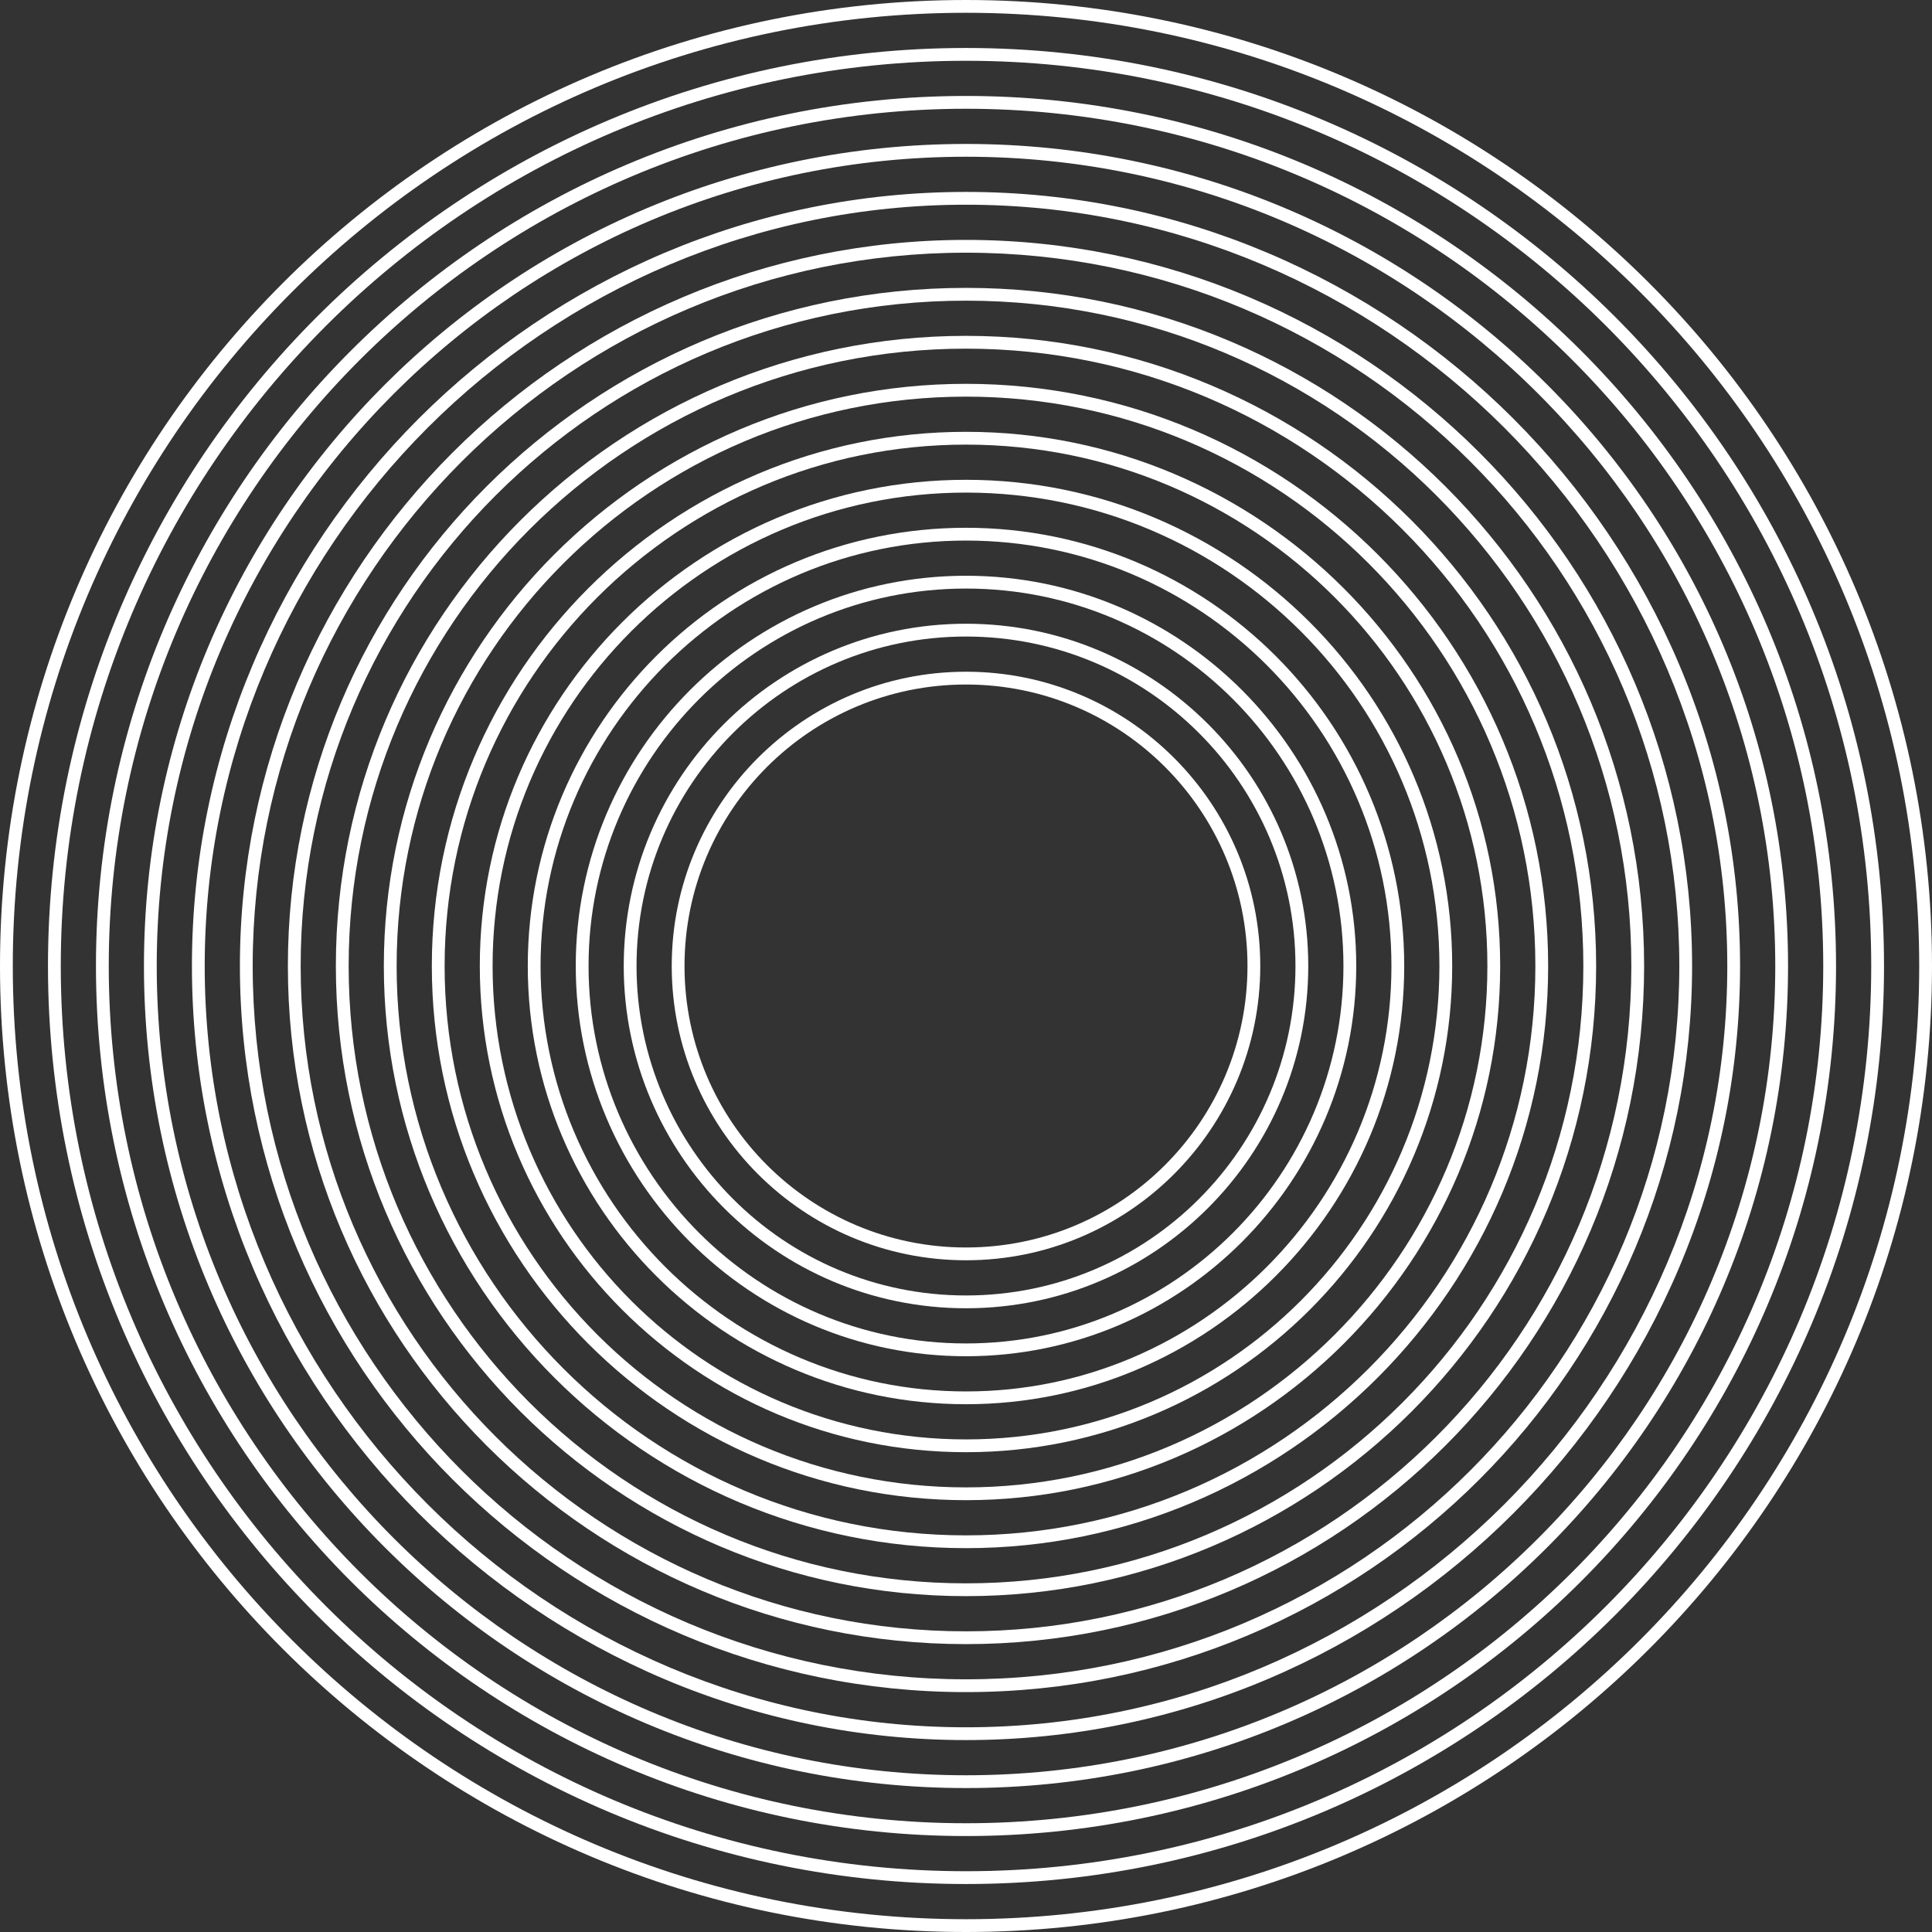 <?xml version="1.0" encoding="UTF-8"?>
<svg xmlns="http://www.w3.org/2000/svg" width="174" height="174" viewBox="0 0 174 174" fill="none">
  <rect x="0" y="0" width="174" height="174" fill="#333333" stroke="none"/>
  <path fill-rule="evenodd" clip-rule="evenodd" d="M87 60.497C72.363 60.497 60.497 72.363 60.497 87C60.497 101.637 72.363 113.503 87 113.503C101.637 113.503 113.503 101.637 113.503 87C113.503 72.363 101.637 60.497 87 60.497ZM61.649 87C61.649 72.999 72.999 61.649 87 61.649C101.001 61.649 112.351 72.999 112.351 87C112.351 101.001 101.001 112.351 87 112.351C72.999 112.351 61.649 101.001 61.649 87Z" fill="white"></path>
  <path fill-rule="evenodd" clip-rule="evenodd" d="M87 56.175C69.976 56.175 56.175 69.976 56.175 87C56.175 104.024 69.976 117.825 87 117.825C104.024 117.825 117.825 104.024 117.825 87C117.825 69.976 104.024 56.175 87 56.175ZM57.328 87C57.328 70.612 70.612 57.328 87 57.328C103.387 57.328 116.672 70.612 116.672 87C116.672 103.387 103.387 116.672 87 116.672C70.612 116.672 57.328 103.387 57.328 87Z" fill="white"></path>
  <path fill-rule="evenodd" clip-rule="evenodd" d="M51.854 87C51.854 67.59 67.59 51.854 87 51.854C106.41 51.854 122.146 67.59 122.146 87C122.146 106.41 106.41 122.146 87 122.146C67.59 122.146 51.854 106.41 51.854 87ZM87 53.007C68.226 53.007 53.007 68.226 53.007 87C53.007 105.774 68.226 120.993 87 120.993C105.774 120.993 120.993 105.774 120.993 87C120.993 68.226 105.774 53.007 87 53.007Z" fill="white"></path>
  <path fill-rule="evenodd" clip-rule="evenodd" d="M47.533 87C47.533 65.203 65.203 47.533 87 47.533C108.797 47.533 126.467 65.203 126.467 87C126.467 108.797 108.797 126.467 87 126.467C65.203 126.467 47.533 108.797 47.533 87ZM87 48.685C65.839 48.685 48.685 65.839 48.685 87C48.685 108.161 65.839 125.315 87 125.315C108.161 125.315 125.315 108.161 125.315 87C125.315 65.839 108.161 48.685 87 48.685Z" fill="white"></path>
  <path fill-rule="evenodd" clip-rule="evenodd" d="M43.212 87C43.212 62.816 62.816 43.212 87 43.212C111.183 43.212 130.788 62.816 130.788 87C130.788 111.183 111.183 130.788 87 130.788C62.816 130.788 43.212 111.183 43.212 87ZM87 44.364C63.453 44.364 44.364 63.453 44.364 87C44.364 110.547 63.453 129.636 87 129.636C110.547 129.636 129.636 110.547 129.636 87C129.636 63.453 110.547 44.364 87 44.364Z" fill="white"></path>
  <path fill-rule="evenodd" clip-rule="evenodd" d="M87 38.891C60.43 38.891 38.891 60.43 38.891 87C38.891 113.57 60.43 135.109 87 135.109C113.57 135.109 135.109 113.57 135.109 87C135.109 60.43 113.57 38.891 87 38.891ZM40.043 87C40.043 61.066 61.066 40.043 87 40.043C112.934 40.043 133.957 61.066 133.957 87C133.957 112.934 112.934 133.957 87 133.957C61.066 133.957 40.043 112.934 40.043 87Z" fill="white"></path>
  <path fill-rule="evenodd" clip-rule="evenodd" d="M34.569 87C34.569 58.044 58.044 34.569 87 34.569C115.957 34.569 139.43 58.044 139.43 87C139.43 115.957 115.957 139.43 87 139.43C58.044 139.43 34.569 115.957 34.569 87ZM87 35.722C58.68 35.722 35.722 58.68 35.722 87C35.722 115.32 58.68 138.278 87 138.278C115.32 138.278 138.278 115.32 138.278 87C138.278 58.68 115.32 35.722 87 35.722Z" fill="white"></path>
  <path fill-rule="evenodd" clip-rule="evenodd" d="M87 30.248C55.657 30.248 30.248 55.657 30.248 87C30.248 118.343 55.657 143.752 87 143.752C118.343 143.752 143.752 118.343 143.752 87C143.752 55.657 118.343 30.248 87 30.248ZM31.401 87C31.401 56.293 56.293 31.401 87 31.401C117.707 31.401 142.599 56.293 142.599 87C142.599 117.707 117.707 142.599 87 142.599C56.293 142.599 31.401 117.707 31.401 87Z" fill="white"></path>
  <path fill-rule="evenodd" clip-rule="evenodd" d="M25.927 87C25.927 53.27 53.27 25.927 87 25.927C120.73 25.927 148.073 53.27 148.073 87C148.073 120.73 120.73 148.073 87 148.073C53.27 148.073 25.927 120.73 25.927 87ZM87 27.079C53.907 27.079 27.079 53.907 27.079 87C27.079 120.093 53.907 146.921 87 146.921C120.093 146.921 146.921 120.093 146.921 87C146.921 53.907 120.093 27.079 87 27.079Z" fill="white"></path>
  <path fill-rule="evenodd" clip-rule="evenodd" d="M87 21.606C50.884 21.606 21.606 50.884 21.606 87C21.606 123.116 50.884 152.394 87 152.394C123.116 152.394 152.394 123.116 152.394 87C152.394 50.884 123.116 21.606 87 21.606ZM22.758 87C22.758 51.52 51.52 22.758 87 22.758C122.48 22.758 151.242 51.52 151.242 87C151.242 122.48 122.48 151.242 87 151.242C51.52 151.242 22.758 122.48 22.758 87Z" fill="white"></path>
  <path fill-rule="evenodd" clip-rule="evenodd" d="M17.285 87C17.285 48.497 48.497 17.285 87 17.285C125.503 17.285 156.715 48.497 156.715 87C156.715 125.503 125.503 156.715 87 156.715C48.497 156.715 17.285 125.503 17.285 87ZM87 18.437C49.134 18.437 18.437 49.134 18.437 87C18.437 124.866 49.134 155.563 87 155.563C124.866 155.563 155.563 124.866 155.563 87C155.563 49.134 124.866 18.437 87 18.437Z" fill="white"></path>
  <path fill-rule="evenodd" clip-rule="evenodd" d="M87 12.964C46.111 12.964 12.964 46.111 12.964 87C12.964 127.889 46.111 161.036 87 161.036C127.889 161.036 161.036 127.889 161.036 87C161.036 46.111 127.889 12.964 87 12.964ZM14.116 87C14.116 46.747 46.747 14.116 87 14.116C127.253 14.116 159.884 46.747 159.884 87C159.884 127.253 127.253 159.884 87 159.884C46.747 159.884 14.116 127.253 14.116 87Z" fill="white"></path>
  <path fill-rule="evenodd" clip-rule="evenodd" d="M8.642 87C8.642 43.724 43.724 8.642 87 8.642C130.276 8.642 165.358 43.724 165.358 87C165.358 130.276 130.276 165.358 87 165.358C43.724 165.358 8.642 130.276 8.642 87ZM87 9.795C44.361 9.795 9.795 44.361 9.795 87C9.795 129.639 44.361 164.205 87 164.205C129.639 164.205 164.205 129.639 164.205 87C164.205 44.361 129.639 9.795 87 9.795Z" fill="white"></path>
  <path fill-rule="evenodd" clip-rule="evenodd" d="M87 4.321C41.338 4.321 4.321 41.338 4.321 87C4.321 132.662 41.338 169.679 87 169.679C132.662 169.679 169.679 132.662 169.679 87C169.679 41.338 132.662 4.321 87 4.321ZM5.474 87C5.474 41.974 41.974 5.474 87 5.474C132.026 5.474 168.526 41.974 168.526 87C168.526 132.026 132.026 168.526 87 168.526C41.974 168.526 5.474 132.026 5.474 87Z" fill="white"></path>
  <path fill-rule="evenodd" clip-rule="evenodd" d="M0 87C0 38.951 38.951 0 87 0C135.049 0 174 38.951 174 87C174 135.049 135.049 174 87 174C38.951 174 0 135.049 0 87ZM87 1.152C39.588 1.152 1.152 39.588 1.152 87C1.152 134.412 39.588 172.848 87 172.848C134.412 172.848 172.848 134.412 172.848 87C172.848 39.588 134.412 1.152 87 1.152Z" fill="white"></path>
</svg>
